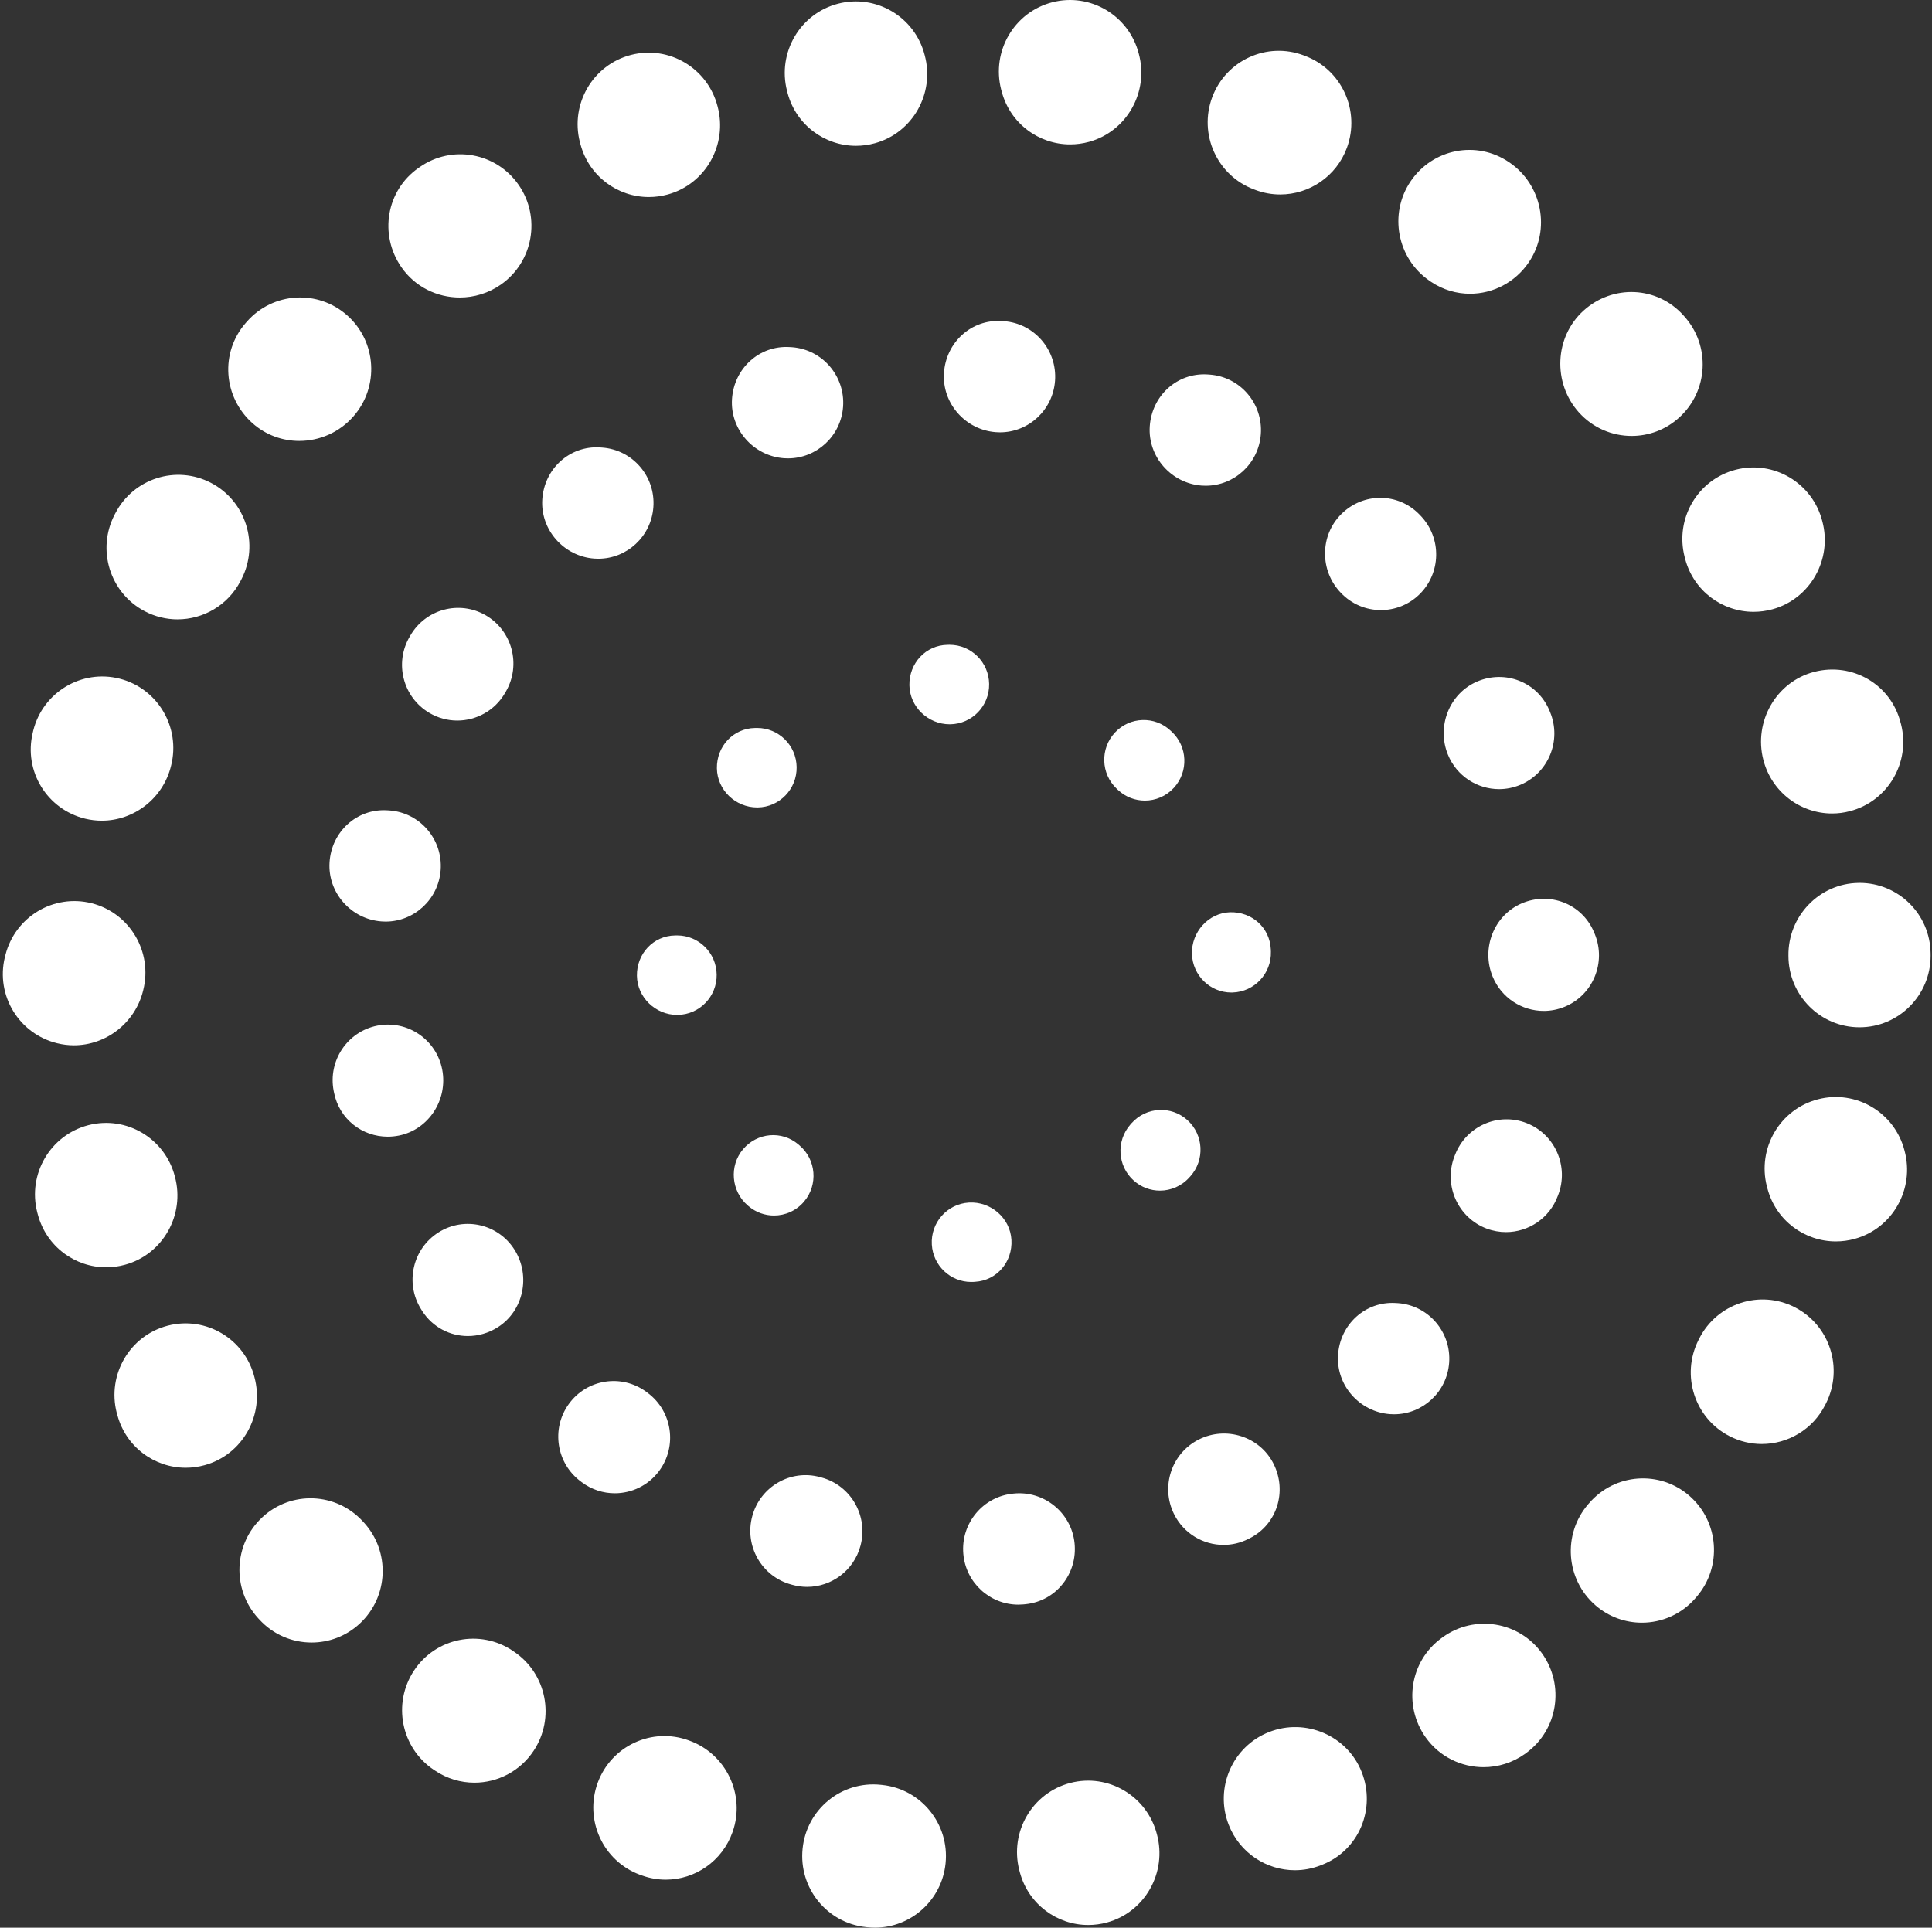 <svg width="461" height="460" viewBox="0 0 461 460" fill="none" xmlns="http://www.w3.org/2000/svg">
<rect x="0" y="0" width="461" height="460" fill="#333333" stroke="none"/>
<path d="M231.738 305.915C226.789 305.915 222.636 302.028 222.346 296.992C222.035 291.759 226.005 287.274 231.191 286.968C236.398 286.662 241.037 290.637 241.34 295.864C241.644 301.09 237.876 305.568 232.677 305.874L232.299 305.901C232.11 305.908 231.927 305.915 231.738 305.915ZM184.687 290.06C182.533 290.06 180.379 289.326 178.603 287.817C178.589 287.804 178.434 287.674 178.421 287.661C174.477 284.263 173.937 278.228 177.3 274.246C180.662 270.27 186.523 269.719 190.494 273.09L190.778 273.335C194.755 276.719 195.248 282.707 191.885 286.703C190.021 288.925 187.361 290.06 184.687 290.06ZM276.777 284.12C274.563 284.12 272.341 283.339 270.545 281.742C266.642 278.282 266.277 272.288 269.715 268.36L270.032 268C273.523 264.113 279.479 263.8 283.348 267.307C287.21 270.82 287.514 276.814 284.036 280.702L283.847 280.906C281.984 283.033 279.384 284.12 276.777 284.12ZM293.828 236.847C288.757 236.847 284.57 232.777 284.415 227.639C284.266 222.426 288.304 217.88 293.483 217.689C298.73 217.547 303.004 221.359 303.234 226.565C303.234 226.606 303.247 227.034 303.254 227.081C303.409 232.314 299.311 236.684 294.111 236.84C294.017 236.84 293.922 236.847 293.828 236.847ZM273.179 191.042C270.896 191.042 268.607 190.213 266.804 188.541L266.453 188.208C262.665 184.62 262.476 178.626 266.041 174.807C269.607 170.987 275.562 170.797 279.357 174.392L279.56 174.582C283.395 178.13 283.638 184.131 280.113 187.984C278.256 190.016 275.724 191.042 273.179 191.042ZM226.6 172.836C221.454 172.836 217.072 168.684 216.991 163.498C216.917 158.259 220.88 153.95 226.093 153.875L226.464 153.868H226.606C231.738 153.868 235.945 158.021 236.02 163.213C236.1 168.453 231.948 172.754 226.735 172.836H226.6ZM161.586 242.189C156.441 242.189 152.059 238.037 151.978 232.844C151.903 227.605 155.867 223.303 161.08 223.228L161.451 223.221H161.593C166.732 223.221 170.939 227.374 171.006 232.566C171.087 237.799 166.934 242.107 161.721 242.182C161.674 242.189 161.634 242.189 161.586 242.189ZM180.662 192.68C175.517 192.68 171.135 188.528 171.06 183.336C170.979 178.103 174.95 173.801 180.156 173.719L180.527 173.713H180.669C185.814 173.713 190.014 177.865 190.089 183.057C190.163 188.297 186.01 192.605 180.804 192.68H180.662Z" fill="white"/>
<path d="M242.987 382.921C236.221 382.921 230.461 377.715 229.86 370.811C229.219 363.505 234.587 357.062 241.839 356.417C249.085 355.656 255.662 360.963 256.404 368.255C257.154 375.547 251.974 382.065 244.729 382.812L244.162 382.867C243.764 382.901 243.379 382.921 242.987 382.921ZM192.593 378.68C191.445 378.68 190.277 378.531 189.116 378.205L188.758 378.109C181.728 376.179 177.576 368.88 179.5 361.806C181.411 354.731 188.67 350.545 195.693 352.489L196.064 352.591C203.094 354.514 207.233 361.82 205.315 368.894C203.721 374.8 198.394 378.68 192.593 378.68ZM291.957 368.663C287.115 368.663 282.462 365.979 280.146 361.323C276.885 354.765 279.532 346.787 286.048 343.511C292.557 340.229 300.627 342.791 303.895 349.322C307.17 355.859 304.739 363.736 298.256 367.052L297.845 367.256C295.954 368.214 293.942 368.663 291.957 368.663ZM146.697 356.342C143.955 356.342 141.193 355.486 138.823 353.712L138.648 353.576C132.753 349.26 131.442 340.963 135.73 335.03C140.018 329.097 148.277 327.785 154.165 332.101L154.59 332.42C160.431 336.804 161.64 345.122 157.285 351C154.698 354.494 150.721 356.342 146.697 356.342ZM111.638 318.821C107.397 318.821 103.271 316.755 100.766 312.882C100.725 312.807 100.475 312.413 100.428 312.338C96.579 306.106 98.49 297.924 104.682 294.057C110.868 290.183 118.998 292.106 122.84 298.338C126.655 304.516 124.913 312.807 118.802 316.708C116.567 318.135 114.082 318.821 111.638 318.821ZM359.353 294.016C357.814 294.016 356.247 293.744 354.721 293.173C347.901 290.598 344.444 282.945 346.996 276.075L347.206 275.551C349.852 268.721 357.496 265.35 364.289 268.014C371.083 270.685 374.432 278.385 371.778 285.215L371.704 285.399C369.725 290.733 364.688 294.016 359.353 294.016ZM92.521 271.249C86.437 271.249 81.028 267.097 79.732 260.865L79.617 260.301C78.233 253.104 82.906 246.138 90.056 244.745C97.207 243.359 104.136 248.048 105.52 255.245C106.904 262.408 102.319 269.537 95.215 270.978C94.304 271.161 93.406 271.249 92.521 271.249ZM357.699 188.311C352.513 188.311 347.597 185.219 345.497 180.095C342.736 173.367 345.808 165.477 352.472 162.629C359.13 159.795 366.754 162.711 369.644 169.384C369.678 169.459 369.854 169.887 369.887 169.969C372.669 176.744 369.455 184.505 362.723 187.305C361.075 187.985 359.374 188.311 357.699 188.311ZM109.112 171.946C106.823 171.946 104.5 171.342 102.393 170.084C96.127 166.34 94.054 158.198 97.775 151.891L97.883 151.708C101.522 145.354 109.578 143.172 115.905 146.828C122.212 150.491 124.386 158.613 120.74 164.967L120.463 165.443C118.005 169.622 113.616 171.946 109.112 171.946ZM329.5 145.585C326.036 145.585 322.572 144.219 319.98 141.5C314.881 136.261 314.881 127.772 320.088 122.642C325.287 117.504 333.559 117.504 338.664 122.743L339.022 123.117C344.066 128.411 343.89 136.818 338.63 141.894C336.071 144.361 332.789 145.585 329.5 145.585ZM238.605 103.164C238.281 103.164 237.95 103.151 237.619 103.123C230.394 102.593 224.762 96.273 225.242 88.995C225.714 81.716 231.744 76.157 238.99 76.605C239.057 76.605 239.489 76.639 239.557 76.639C246.822 77.176 252.279 83.544 251.745 90.857C251.239 97.836 245.445 103.164 238.605 103.164ZM368.348 241.238C363.169 241.238 358.246 238.146 356.153 233.022C353.391 226.294 356.457 218.404 363.121 215.563C369.779 212.722 377.403 215.631 380.293 222.311C380.326 222.386 380.502 222.814 380.536 222.889C383.318 229.672 380.111 237.433 373.378 240.232C371.724 240.919 370.022 241.238 368.348 241.238ZM188.022 109.376C187.698 109.376 187.373 109.362 187.043 109.342C179.817 108.805 174.186 102.485 174.665 95.206C175.138 87.928 181.168 82.375 188.413 82.817C188.474 82.817 188.913 82.851 188.981 82.851C196.246 83.394 201.702 89.755 201.169 97.075C200.656 104.054 194.869 109.376 188.022 109.376ZM142.76 133.325C142.436 133.325 142.111 133.318 141.78 133.291C134.549 132.754 128.917 126.44 129.396 119.162C129.869 111.877 135.899 106.324 143.144 106.766C143.212 106.773 143.651 106.8 143.719 106.807C150.977 107.344 156.44 113.711 155.9 121.017C155.394 128.004 149.607 133.325 142.76 133.325ZM92.008 219.919C91.677 219.919 91.353 219.906 91.022 219.878C83.796 219.348 78.158 213.028 78.638 205.749C79.11 198.471 85.14 192.919 92.386 193.36C92.453 193.36 92.892 193.394 92.953 193.394C100.219 193.931 105.682 200.299 105.148 207.612C104.642 214.591 98.848 219.919 92.008 219.919ZM332.64 337.49C332.316 337.49 331.992 337.483 331.661 337.456C324.429 336.919 318.798 330.605 319.277 323.327C319.75 316.048 325.78 310.489 333.026 310.938C333.093 310.938 333.532 310.972 333.599 310.972C340.858 311.509 346.321 317.877 345.787 325.189C345.274 332.169 339.487 337.49 332.64 337.49ZM287.709 115.906C287.385 115.906 287.054 115.893 286.723 115.873C279.498 115.336 273.866 109.015 274.346 101.744C274.825 94.459 280.842 88.906 288.094 89.348C288.155 89.355 288.6 89.382 288.668 89.389C295.934 89.925 301.383 96.286 300.85 103.599C300.343 110.585 294.556 115.906 287.709 115.906Z" fill="white"/>
<path d="M208.776 460C208.195 460 207.608 459.966 207.014 459.905L206.642 459.871C197.324 458.899 190.544 450.52 191.51 441.141C192.462 431.763 200.768 424.946 210.113 425.905L210.491 425.945C219.81 426.91 226.589 435.297 225.624 444.675C224.732 453.455 217.365 460 208.776 460ZM158.868 448.549C156.998 448.549 155.1 448.236 153.237 447.57L152.663 447.366C143.871 444.097 139.381 434.284 142.615 425.436C145.87 416.587 155.62 412.075 164.405 415.337C173.244 418.483 177.937 428.263 174.811 437.152C172.346 444.159 165.837 448.549 158.868 448.549ZM308.977 446.299C302.197 446.299 295.796 442.174 293.176 435.433C289.766 426.652 294.081 416.75 302.805 413.325C311.495 409.893 321.509 414.141 324.933 422.901C328.356 431.654 324.271 441.481 315.58 444.954C315.554 444.96 315.175 445.117 315.148 445.124C313.116 445.919 311.03 446.299 308.977 446.299ZM113.208 425.402C109.967 425.402 106.698 424.471 103.808 422.527L103.491 422.323C95.699 417.09 93.599 406.495 98.791 398.646C103.991 390.796 114.518 388.683 122.317 393.909L122.628 394.127C130.427 399.353 132.527 409.954 127.334 417.797C124.059 422.731 118.677 425.402 113.208 425.402ZM354.002 421.705C348.722 421.705 343.516 419.258 340.214 414.637C334.764 407.012 336.385 396.444 343.935 390.919C343.968 390.898 344.238 390.701 344.272 390.674C351.869 385.203 362.464 386.916 367.94 394.541C373.403 402.166 371.748 412.775 364.192 418.307C364.145 418.347 363.949 418.49 363.902 418.524C360.904 420.665 357.432 421.705 354.002 421.705ZM74.354 391.959C69.776 391.959 65.211 390.11 61.868 386.447L61.619 386.182C55.278 379.25 55.71 368.445 62.605 362.056C69.485 355.668 80.215 356.11 86.569 363.042L86.839 363.334C93.173 370.273 92.734 381.071 85.833 387.453C82.579 390.47 78.459 391.959 74.354 391.959ZM391.769 387.222C387.84 387.222 383.896 385.856 380.695 383.076C373.599 376.919 372.808 366.141 378.926 358.998L379.196 358.692C385.328 351.563 396.037 350.782 403.114 356.952C410.204 363.123 410.981 373.908 404.842 381.038L404.613 381.303C401.263 385.217 396.53 387.222 391.769 387.222ZM420.386 344.584C417.8 344.584 415.187 343.986 412.716 342.728C404.37 338.461 401.04 328.185 405.281 319.778L405.45 319.438C409.698 311.032 419.907 307.675 428.26 311.949C436.606 316.224 439.942 326.5 435.701 334.906L435.526 335.246C432.534 341.172 426.572 344.584 420.386 344.584ZM25.344 302.421C17.903 302.421 11.096 297.474 9.044 289.896L8.882 289.292C6.545 280.164 12.008 270.861 21.077 268.503C30.159 266.158 39.396 271.649 41.733 280.776C44.197 289.876 38.89 299.322 29.848 301.803C28.349 302.217 26.837 302.421 25.344 302.421ZM443.703 245.145C434.344 245.145 426.747 237.499 426.747 228.073C426.606 218.647 434.088 210.825 443.453 210.689C443.541 210.682 443.629 210.682 443.71 210.682C452.961 210.682 460.523 218.097 460.665 227.441L460.672 228.073C460.672 237.499 453.075 245.145 443.703 245.145ZM24.291 195.84C22.981 195.84 21.651 195.684 20.32 195.364C11.218 193.142 5.6 184.008 7.815 174.847L7.943 174.297C10.252 165.163 19.49 159.645 28.558 161.955C37.641 164.273 43.13 173.563 40.828 182.697C38.944 190.525 31.962 195.84 24.291 195.84ZM437.16 194.121C429.604 194.121 422.723 189.003 420.751 181.303C418.408 172.169 423.824 162.682 432.899 160.324C441.974 157.973 451.171 163.287 453.501 172.421L453.602 172.781C455.938 181.915 450.476 191.225 441.4 193.57C439.982 193.944 438.564 194.121 437.16 194.121ZM42.36 147.799C39.707 147.799 37.012 147.167 34.501 145.842C26.202 141.458 23.008 131.142 27.357 122.79L27.485 122.552C31.779 114.172 42.009 110.883 50.335 115.219C58.661 119.548 61.916 129.844 57.614 138.223L57.392 138.652C54.366 144.469 48.465 147.799 42.36 147.799ZM71.403 105.215C67.439 105.215 63.462 103.836 60.268 101.002C53.245 94.763 52.456 84.107 58.654 77.039L58.918 76.74C65.13 69.679 75.853 69.027 82.862 75.265C89.878 81.511 90.533 92.303 84.327 99.364C80.944 103.224 76.184 105.215 71.403 105.215ZM389.332 104.026C384.693 104.026 380.067 102.123 376.718 98.379C370.458 91.372 370.891 80.437 377.846 74.13C384.808 67.824 395.402 68.245 401.675 75.238C401.675 75.245 401.932 75.53 401.939 75.537C408.198 82.544 407.631 93.336 400.669 99.643C397.435 102.579 393.376 104.026 389.332 104.026ZM109.703 70.991C104.328 70.991 99.041 68.483 95.773 63.746C90.418 56.012 92.154 45.479 99.838 40.089L100.148 39.872C107.84 34.489 118.407 36.392 123.762 44.126C129.117 51.86 127.226 62.503 119.535 67.892C116.557 69.978 113.113 70.991 109.703 70.991ZM350.761 70.094C347.567 70.094 344.333 69.176 341.463 67.246C341.402 67.205 341.146 67.035 341.085 66.988C333.367 61.673 331.334 51.031 336.601 43.249C341.868 35.482 352.341 33.416 360.08 38.703C360.1 38.717 360.242 38.812 360.262 38.825C367.953 44.133 370.047 54.762 364.827 62.537C361.532 67.43 356.197 70.094 350.761 70.094ZM305.479 46.403C303.528 46.403 301.549 46.063 299.611 45.343L299.179 45.179C290.4 41.87 285.964 32.029 289.246 23.201C292.541 14.367 302.319 9.895 311.09 13.211L311.36 13.32C320.146 16.575 324.636 26.395 321.401 35.244C318.869 42.135 312.38 46.403 305.479 46.403ZM17.633 249.44C16.323 249.44 14.993 249.283 13.669 248.957C4.56 246.742 -1.051 237.601 1.15 228.44L1.292 227.897C3.594 218.756 12.832 213.238 21.9 215.548C30.976 217.872 36.479 227.156 34.17 236.296C32.286 244.119 25.297 249.44 17.633 249.44ZM44.319 350.252C36.871 350.252 30.064 345.311 28.018 337.726L27.849 337.129C25.52 328.001 30.976 318.691 40.051 316.339C49.133 313.995 58.371 319.486 60.707 328.613C63.172 337.706 57.864 347.159 48.823 349.64C47.317 350.054 45.804 350.252 44.319 350.252ZM259.663 459.368C252.229 459.368 245.422 454.427 243.363 446.85L243.208 446.252C240.871 437.118 246.327 427.807 255.402 425.463C264.478 423.111 273.715 428.603 276.058 437.729C278.523 446.829 273.209 456.283 264.174 458.756C262.668 459.171 261.155 459.368 259.663 459.368ZM438.065 296.237C430.624 296.237 423.817 291.296 421.764 283.719L421.602 283.114C419.266 273.987 424.728 264.676 433.797 262.325C442.879 259.974 452.117 265.472 454.453 274.598C456.918 283.698 451.61 293.145 442.569 295.625C441.07 296.04 439.557 296.237 438.065 296.237ZM418.429 145.998C410.987 145.998 404.181 141.057 402.128 133.48L401.973 132.882C399.63 123.748 405.085 114.437 414.161 112.086C423.243 109.741 432.48 115.233 434.823 124.36C437.281 133.459 431.974 142.906 422.932 145.393C421.427 145.801 419.921 145.998 418.429 145.998ZM255.342 34.455C247.901 34.455 241.087 29.508 239.041 21.93L238.879 21.332C236.549 12.199 241.999 2.895 251.074 0.543C260.156 -1.808 269.394 3.69 271.73 12.817C274.195 21.91 268.887 31.363 259.852 33.844C258.34 34.258 256.827 34.455 255.342 34.455ZM204.252 34.788C196.811 34.788 190.004 29.848 187.945 22.263L187.79 21.665C185.453 12.538 190.916 3.228 199.978 0.877C209.06 -1.468 218.304 4.023 220.641 13.15C223.105 22.243 217.798 31.696 208.756 34.177C207.257 34.591 205.738 34.788 204.252 34.788ZM154.824 47.014C147.383 47.014 140.583 42.074 138.523 34.496L138.361 33.891C136.032 24.764 141.481 15.454 150.556 13.102C159.638 10.758 168.876 16.249 171.219 25.376C173.684 34.476 168.369 43.922 159.335 46.403C157.822 46.817 156.316 47.014 154.824 47.014Z" fill="white"/>
</svg>
